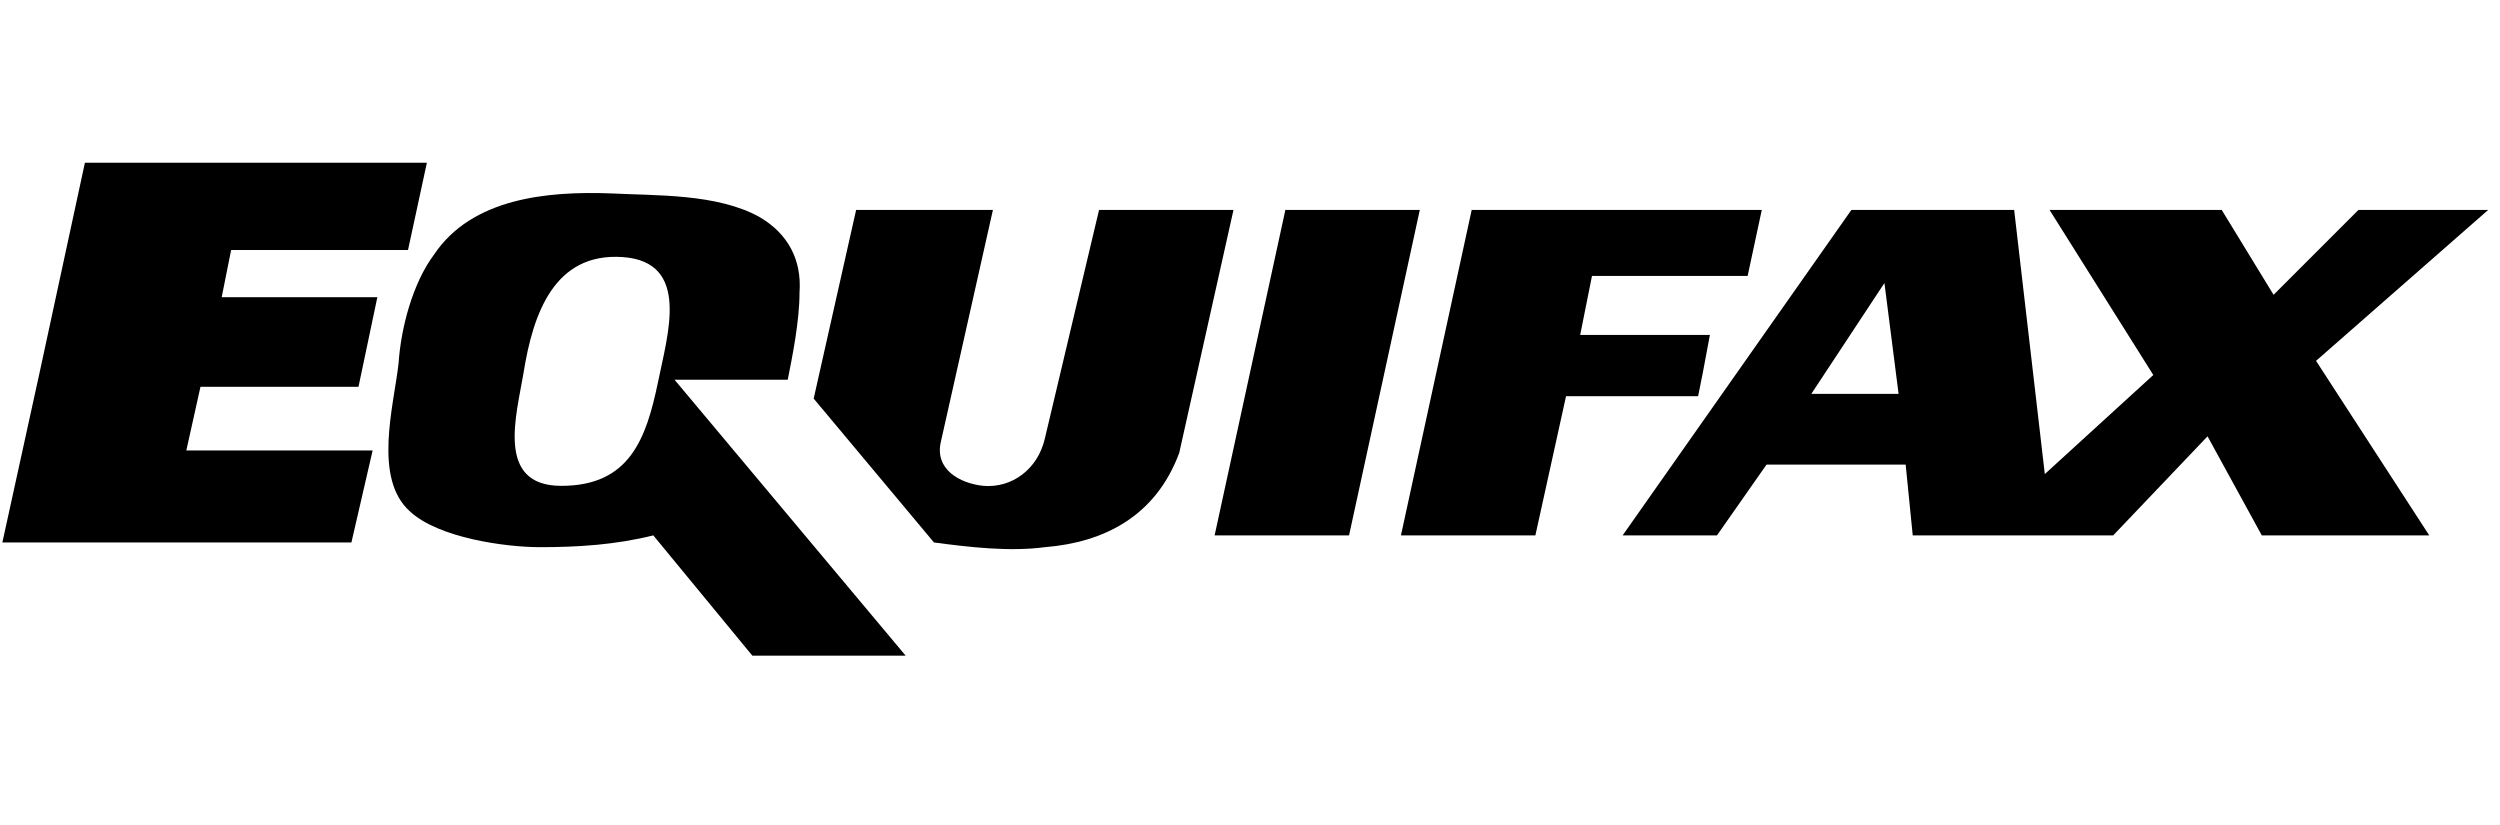 <?xml version="1.0" encoding="UTF-8"?>
<!-- Generator: Adobe Illustrator 28.0.0, SVG Export Plug-In . SVG Version: 6.00 Build 0)  -->
<svg xmlns="http://www.w3.org/2000/svg" xmlns:xlink="http://www.w3.org/1999/xlink" version="1.1" id="Layer_1" x="0px" y="0px" viewBox="0 0 106 35" style="enable-background:new 0 0 106 35;" xml:space="preserve">
<style type="text/css">
	.st0{fill-rule:evenodd;clip-rule:evenodd;}
</style>
<g>
	<polygon points="17.3,10.6 18.1,6.9 3.6,6.9 1.7,15.7 0.1,23 14.9,23 15.8,19.1 7.9,19.1 8.5,16.4 15.2,16.4 16,12.6 9.4,12.6    9.8,10.6  "></polygon>
	<path class="st0" d="M28.6,16.1h4.8c0.2-1,0.5-2.5,0.5-3.7c0.1-1.4-0.5-2.5-1.7-3.2c-1.8-1-4.4-0.9-6.3-1c-2.7-0.1-5.9,0.2-7.5,2.6   c-0.9,1.2-1.4,3.1-1.5,4.6c-0.2,1.8-1.1,4.9,0.5,6.3c1.2,1.1,4,1.5,5.5,1.5c1.6,0,3.2-0.1,4.8-0.5l4.2,5.1h6.5L28.6,16.1L28.6,16.1   L28.6,16.1z M27.9,16.2c-0.5,2.4-1.2,4.4-4.1,4.4c-2.8,0-1.9-3-1.6-4.8c0.4-2.5,1.3-5.1,4.2-4.9C29.3,11.1,28.3,14.2,27.9,16.2   L27.9,16.2L27.9,16.2z"></path>
	<polygon class="st0" points="54.5,8.9 53,15.8 51.5,22.7 57.2,22.7 60.2,8.9  "></polygon>
	<polygon class="st0" points="74.1,11.7 74.7,8.9 62.4,8.9 59.4,22.7 65.1,22.7 66.4,16.8 72,16.8 72.2,15.8 72.5,14.2 67,14.2    67.5,11.7  "></polygon>
	<path class="st0" d="M36.3,8.9h5.8l-2.2,9.8c-0.3,1.2,0.8,1.8,1.8,1.9c1.2,0.1,2.3-0.7,2.6-2l2.3-9.7h5.7l-2.3,10.3   c-1,2.7-3.2,3.8-5.7,4c-1.5,0.2-3.2,0-4.7-0.2l-5.1-6.1L36.3,8.9L36.3,8.9L36.3,8.9z"></path>
	<path class="st0" d="M86.9,8.9h7.3l2.2,3.6l3.6-3.6h5.5l-7.3,6.4l4.8,7.4h-7.1l-2.3-4.2l-4,4.2h-8.5l-0.3-3h-5.9l-2.1,3h-4   l9.7-13.8h6.9l1.3,11.2l4.6-4.2L86.9,8.9L86.9,8.9L86.9,8.9z M76.8,16.7l3.1-4.7l0.6,4.7H76.8L76.8,16.7z"></path>
</g>
</svg>
